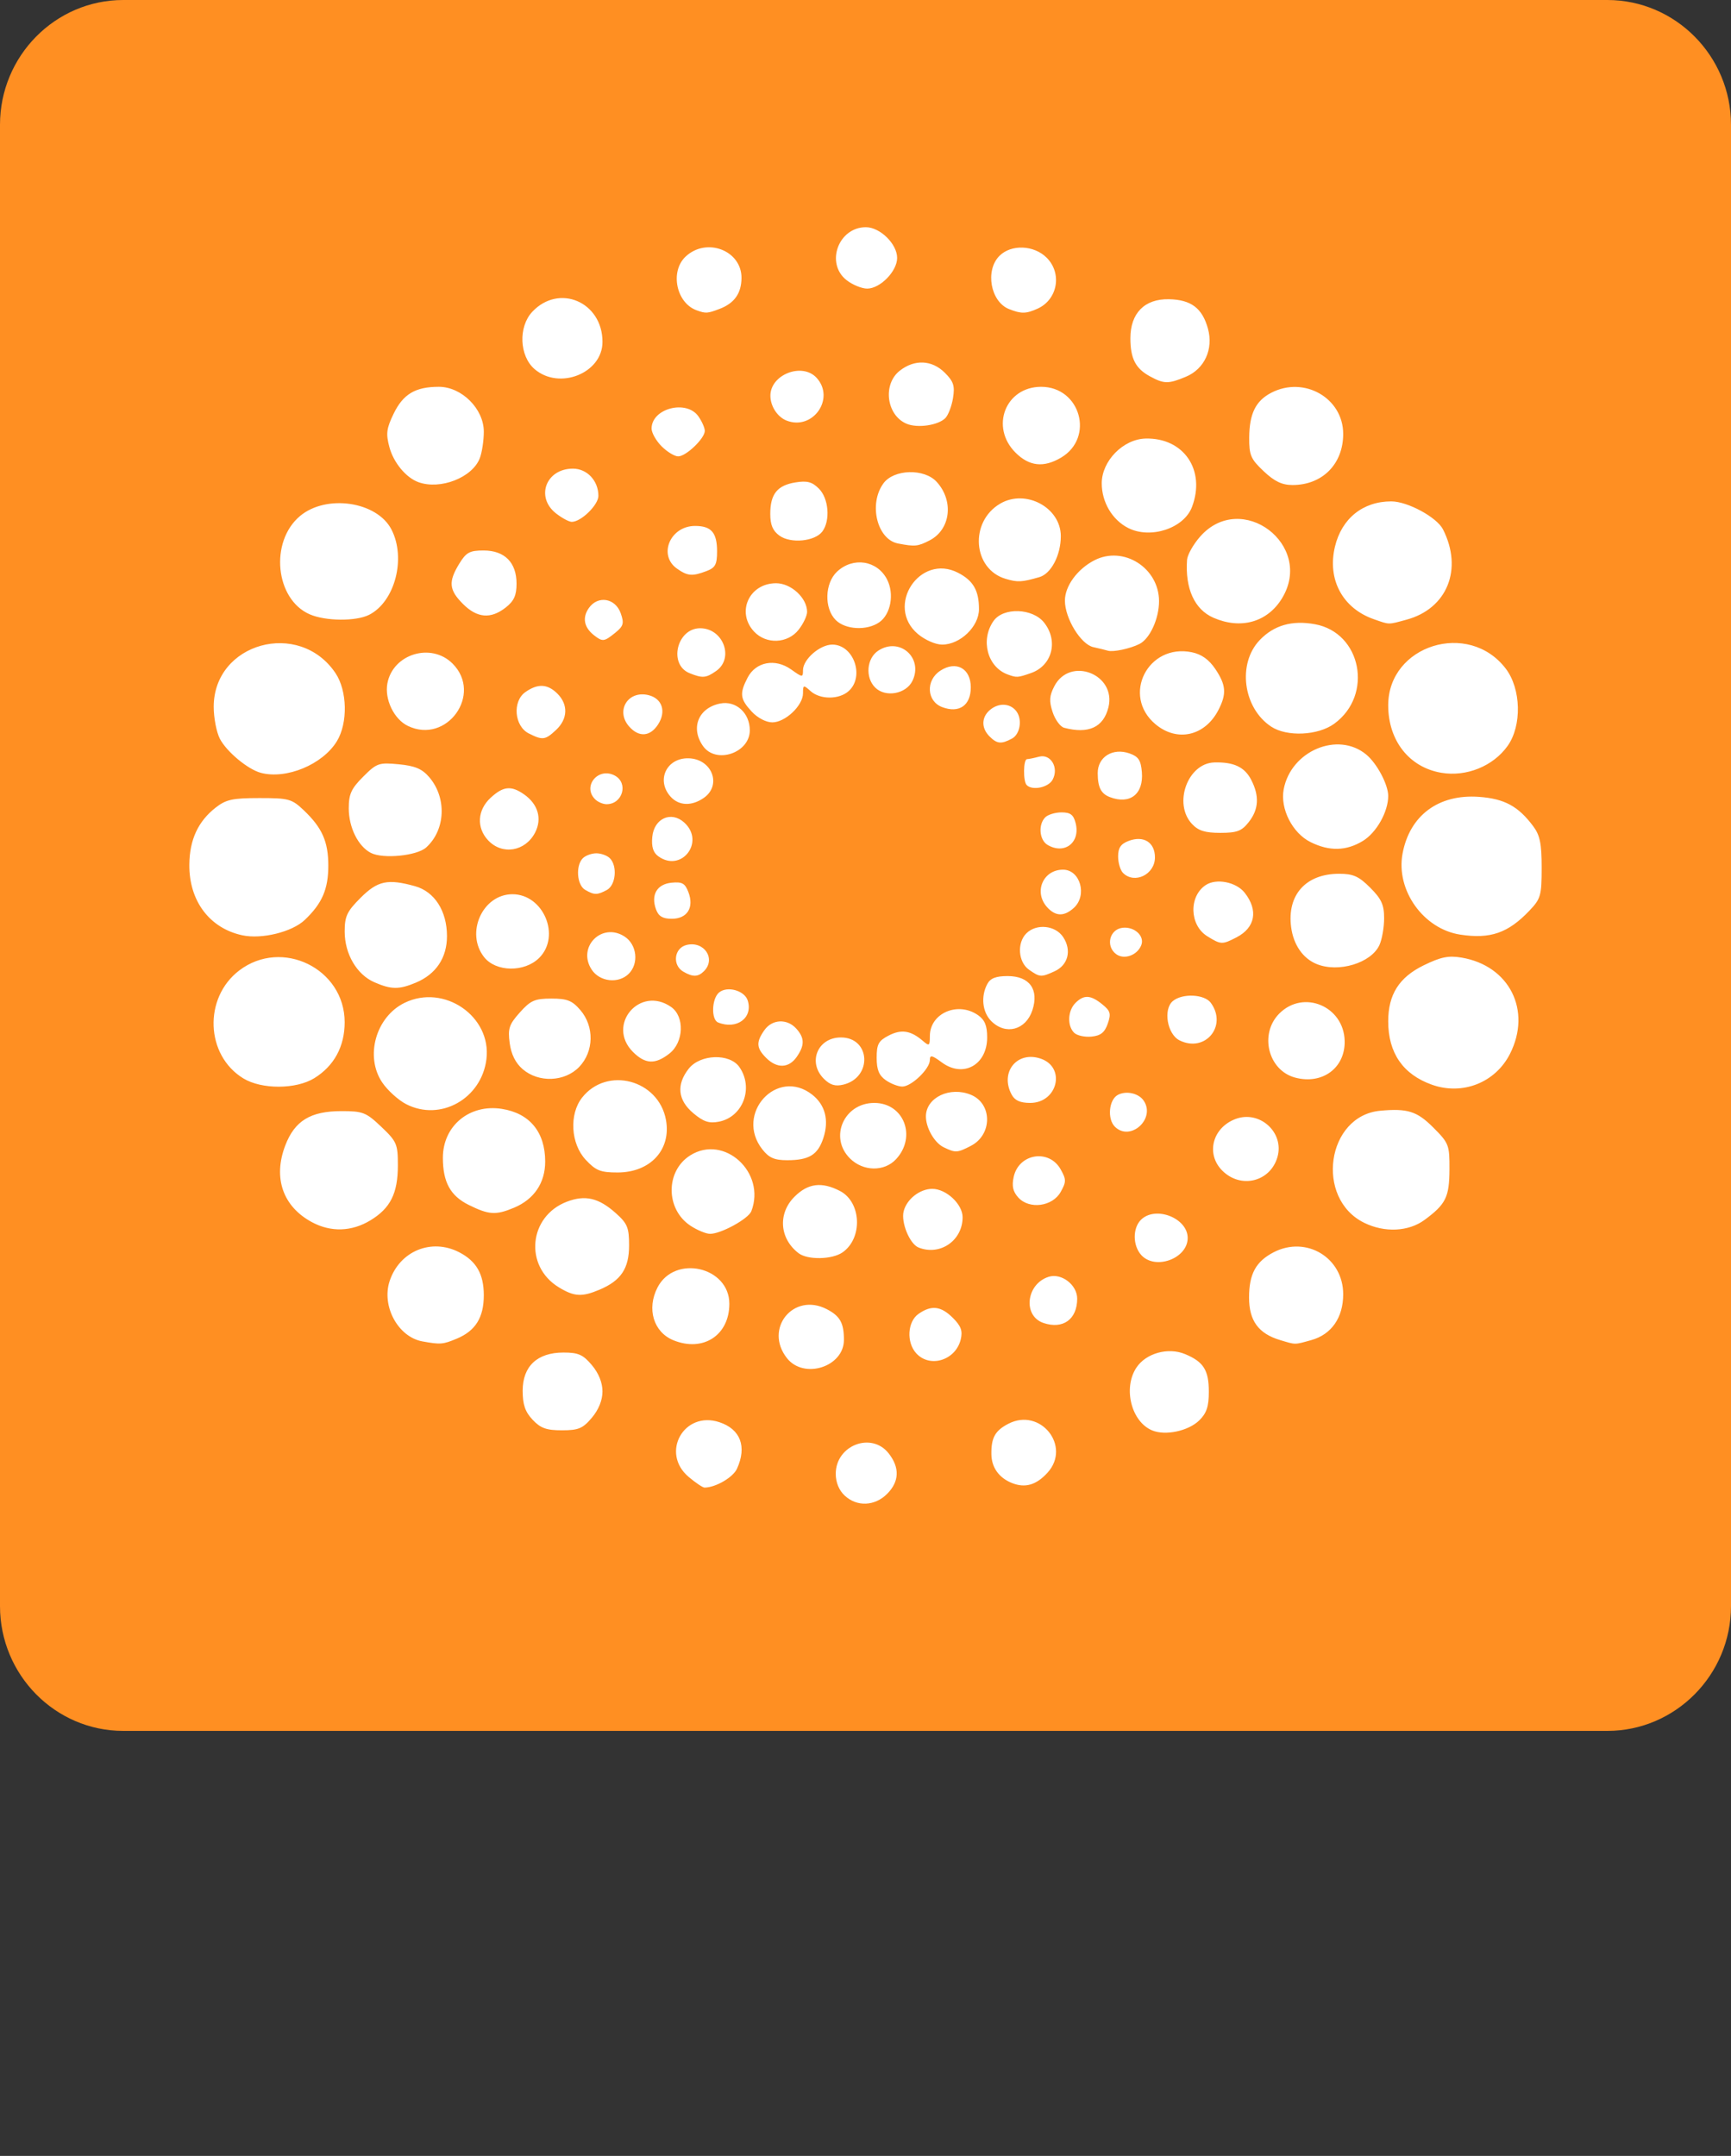 <?xml version="1.0" encoding="UTF-8" standalone="no"?>
<svg
   viewBox="0 0 448 558"
   version="1.1"
   id="svg4"
   sodipodi:docname="wos.svg"
   inkscape:version="1.1.1 (3bf5ae0d25, 2021-09-20)"
   width="448"
   height="558"
   xmlns:inkscape="http://www.inkscape.org/namespaces/inkscape"
   xmlns:sodipodi="http://sodipodi.sourceforge.net/DTD/sodipodi-0.dtd"
   xmlns="http://www.w3.org/2000/svg"
   xmlns:svg="http://www.w3.org/2000/svg">
  <rect x="0" y="0" width="448" height="558" fill="#333333" stroke="none"/>
  <defs
     id="defs8" />
  <sodipodi:namedview
     id="namedview6"
     pagecolor="#ffffff"
     bordercolor="#666666"
     borderopacity="1.0"
     inkscape:pageshadow="2"
     inkscape:pageopacity="0.0"
     inkscape:pagecheckerboard="0"
     showgrid="false"
     inkscape:zoom="0.20458985"
     inkscape:cx="-11527.943"
     inkscape:cy="193.06921"
     inkscape:window-width="1920"
     inkscape:window-height="1001"
     inkscape:window-x="-9"
     inkscape:window-y="349"
     inkscape:window-maximized="1"
     inkscape:current-layer="svg4"
     fit-margin-bottom="110"
     fit-margin-top="0"
     fit-margin-left="0"
     fit-margin-right="0" />
  <!--! Font Awesome Pro 6.2.0 by @fontawesome - https://fontawesome.com License - https://fontawesome.com/license (Commercial License) Copyright 2022 Fonticons, Inc. -->
  <path
     d="M 416,0 H 31.9 C 14.3,0 0,14.5 0,32.3 V 415.7 C 0,433.5 14.3,448 31.9,448 H 416 c 17.6,0 32,-14.5 32,-32.3 V 32.3 C 448,14.5 433.6,0 416,0 Z"
     id="path2"
     sodipodi:nodetypes="sssssssss"
     style="fill:#ff8f22;fill-opacity:1" />
  <path
     style="fill:#ffffff;fill-opacity:1;stroke-width:3.78"
     d="m 218.617,387.101 c -1.476,-1.375 -2.318,-3.423 -2.318,-5.641 0,-7.38 9.241,-10.954 13.692,-5.296 2.912,3.702 2.773,7.32 -0.404,10.497 -3.197,3.197 -7.812,3.382 -10.969,0.44 z m -40.366,-4.819 c -7.395,-6.222 -1.256,-17.213 7.922,-14.184 5.474,1.807 7.178,6.312 4.56,12.058 -1.022,2.244 -5.554,4.869 -8.404,4.869 -0.451,0 -2.286,-1.234 -4.079,-2.742 z m 83.686,1.578 c -3.392,-1.343 -5.317,-4.033 -5.358,-7.487 -0.051,-4.267 0.97,-6.093 4.396,-7.865 8.286,-4.285 16.364,5.812 10.133,12.665 -2.896,3.186 -5.779,4.03 -9.171,2.687 z m 36.241,-13.639 c -5.374,-2.244 -7.56,-10.91 -4.088,-16.209 2.47,-3.77 8.223,-5.376 12.643,-3.528 4.77,1.994 6.123,4.149 6.123,9.753 0,3.807 -0.578,5.535 -2.471,7.391 -2.815,2.76 -8.774,4.026 -12.207,2.592 z m -160.336,-2.757 c -1.933,-2.058 -2.568,-3.912 -2.568,-7.506 0,-6.347 3.778,-9.885 10.556,-9.885 3.851,0 5.066,0.538 7.355,3.259 1.755,2.085 2.742,4.535 2.742,6.803 0,2.268 -0.987,4.718 -2.742,6.803 -2.351,2.794 -3.457,3.259 -7.759,3.259 -4.024,0 -5.525,-0.541 -7.585,-2.733 z m 65.823,-15.945 c -6.011,-7.642 1.701,-17.124 10.309,-12.673 3.441,1.779 4.442,3.571 4.442,7.952 0,6.982 -10.364,10.299 -14.751,4.721 z m 33.45,-1.264 c -2.57,-2.84 -2.255,-8.183 0.601,-10.183 3.344,-2.342 5.813,-2.051 8.917,1.052 2.095,2.095 2.546,3.343 2.012,5.56 -1.302,5.405 -7.994,7.477 -11.53,3.57 z m -127.79,-3.066 c -6.294,-1.137 -10.63,-9.116 -8.485,-15.615 2.561,-7.759 10.811,-11.175 18.005,-7.455 4.448,2.3 6.367,5.653 6.367,11.127 0,5.76 -2.146,9.209 -6.989,11.233 -3.597,1.503 -4.229,1.553 -8.898,0.71 z m 64.985,-0.284 c -5.166,-2.085 -6.998,-8.146 -4.135,-13.681 4.44,-8.585 18.585,-5.363 18.585,4.233 0,8.138 -6.754,12.554 -14.45,9.448 z m 157.03,-0.045 c -5.642,-1.689 -8.07,-5.008 -8.07,-11.033 0,-6.086 1.762,-9.326 6.367,-11.708 8.439,-4.364 17.994,1.404 17.994,10.863 0,6.058 -3.034,10.421 -8.254,11.871 -4.43,1.23 -3.951,1.23 -8.036,0.006 z m -61.293,-4.445 c -5.401,-1.838 -4.468,-10.096 1.35,-11.943 3.304,-1.048 7.39,2.078 7.39,5.655 0,5.352 -3.69,8.007 -8.74,6.288 z m -125.438,-9.235 c -9.014,-5.496 -7.781,-18.387 2.119,-22.155 4.736,-1.802 8.222,-0.983 12.65,2.974 3.002,2.682 3.434,3.732 3.434,8.34 0,5.984 -2.086,9.112 -7.645,11.465 -4.568,1.933 -6.558,1.816 -10.558,-0.623 z m 150.758,-8.344 c -2.214,-2.446 -2.258,-6.939 -0.089,-9.108 3.729,-3.729 12.104,-0.483 12.104,4.69 0,5.332 -8.395,8.419 -12.016,4.418 z m -88.694,-0.48 c -4.941,-3.794 -5.405,-10.255 -1.049,-14.611 3.482,-3.482 7.039,-3.934 11.758,-1.494 5.557,2.874 5.961,12.197 0.688,15.89 -2.695,1.888 -9.062,2.007 -11.397,0.215 z m 31.049,-1.47 c -2.284,-0.919 -4.574,-6.489 -3.851,-9.368 0.789,-3.142 4.19,-5.81 7.408,-5.81 3.614,0 7.851,3.965 7.851,7.348 0,6.047 -5.854,10.065 -11.408,7.83 z m -59.01,-5.627 c -6.488,-4.277 -6.518,-14.176 -0.055,-18.227 8.786,-5.507 19.645,4.432 15.797,14.459 -0.757,1.973 -7.862,5.87 -10.683,5.86 -1.043,-0.005 -3.319,-0.945 -5.059,-2.092 z m -97.966,-0.921 c -7.537,-4.042 -10.124,-11.463 -6.92,-19.851 2.442,-6.395 6.525,-8.894 14.537,-8.899 5.566,-0.003 6.385,0.319 10.327,4.069 3.997,3.802 4.281,4.462 4.281,9.941 0,7.268 -1.92,11.121 -7.107,14.261 -4.86,2.942 -10.209,3.112 -15.117,0.48 z m 272.308,0.15 c -12.802,-6.307 -9.709,-27.733 4.186,-28.999 7.055,-0.643 9.485,0.126 13.691,4.332 4.051,4.051 4.235,4.527 4.203,10.856 -0.035,7.178 -0.936,9.002 -6.447,13.067 -4.14,3.054 -10.345,3.35 -15.633,0.744 z m -231.736,-4.616 c -4.756,-2.354 -6.698,-5.896 -6.698,-12.216 0,-8.249 6.872,-13.951 15.242,-12.65 7.211,1.121 11.236,6.006 11.236,13.637 0,5.527 -2.878,9.782 -8.087,11.959 -4.69,1.96 -6.484,1.848 -11.693,-0.731 z m 142.221,-1.923 c -1.391,-1.538 -1.708,-2.969 -1.184,-5.356 1.33,-6.055 9.167,-7.29 12.16,-1.916 1.457,2.616 1.457,3.21 10e-5,5.825 -2.118,3.803 -8.127,4.595 -10.977,1.446 z m 52.798,-6.959 c -4.301,-4.301 -2.571,-11.083 3.406,-13.356 6.238,-2.372 12.7,3.467 10.876,9.827 -1.845,6.432 -9.49,8.32 -14.281,3.528 z m -164.752,-2.808 c -3.88,-4.153 -4.325,-11.78 -0.938,-16.085 6.431,-8.176 19.788,-4.643 21.704,5.742 1.422,7.709 -4.022,13.633 -12.528,13.633 -4.412,0 -5.612,-0.479 -8.237,-3.289 z m 68.371,-0.369 c -5.441,-5.441 -1.522,-14.346 6.314,-14.346 7.653,0 11.034,8.737 5.635,14.563 -3.051,3.292 -8.54,3.193 -11.949,-0.217 z M 197.312,297.503 c -7.245,-9.21 3.793,-21.336 12.9,-14.172 3.38,2.659 4.395,6.636 2.872,11.252 -1.427,4.324 -3.697,5.71 -9.348,5.71 -3.307,0 -4.708,-0.608 -6.424,-2.791 z m 46.911,-0.566 c -2.409,-1.166 -4.644,-5.102 -4.588,-8.079 0.09,-4.824 6.254,-7.732 11.651,-5.497 5.573,2.308 5.575,10.325 0.003,13.206 -3.56,1.841 -3.981,1.863 -7.066,0.369 z m 44.31,-5.328 c -2.01,-2.01 -1.545,-6.981 0.771,-8.22 2.151,-1.151 5.37,-0.442 6.68,1.47 3.212,4.691 -3.462,10.738 -7.451,6.75 z m -109.11,-3.495 c -4.013,-3.376 -4.422,-7.38 -1.175,-11.507 2.969,-3.774 10.587,-4.028 13.102,-0.437 3.776,5.391 0.942,12.948 -5.308,14.153 -2.544,0.491 -3.981,0.011 -6.62,-2.209 z m -74.311,-2.333 c -2.027,-1.047 -4.812,-3.571 -6.188,-5.61 -4.543,-6.729 -1.657,-16.991 5.798,-20.618 10.215,-4.97 22.524,3.5 21.173,14.568 -1.251,10.253 -11.916,16.237 -20.783,11.659 z m 156.703,-2.485 c -3.111,-5.814 1.461,-11.406 7.581,-9.273 6.532,2.277 4.31,11.443 -2.774,11.443 -2.591,0 -3.981,-0.628 -4.807,-2.171 z m 108.784,-2.543 c -7.488,-2.667 -11.316,-8.214 -11.316,-16.399 0,-6.938 2.812,-11.386 9.163,-14.493 4.446,-2.175 6.43,-2.58 9.83,-2.006 12.385,2.092 18.209,13.688 12.517,24.918 -3.771,7.44 -12.275,10.801 -20.194,7.98 z M 62.98,279.117 c -9.796,-5.973 -10.363,-20.839 -1.066,-27.93 11.065,-8.439 27.289,-0.477 27.289,13.393 0,6.28 -2.729,11.309 -7.857,14.478 -4.72,2.917 -13.631,2.946 -18.366,0.059 z m 150.234,0.086 c -4.255,-4.255 -1.598,-10.683 4.417,-10.683 7.696,0 8.217,10.383 0.614,12.214 -2.072,0.499 -3.408,0.092 -5.031,-1.531 z m 16.031,0.378 c -1.751,-1.227 -2.354,-2.711 -2.354,-5.798 0,-3.519 0.472,-4.394 3.11,-5.758 3.26,-1.686 5.707,-1.311 8.805,1.35 1.7,1.46 1.853,1.358 1.853,-1.22 0,-5.919 7.252,-9.058 12.474,-5.4 1.743,1.221 2.354,2.713 2.354,5.75 0,7.142 -6.204,10.565 -11.736,6.475 -2.553,-1.888 -3.092,-1.995 -3.092,-0.618 0,2.282 -4.761,6.868 -7.13,6.868 -1.062,0 -2.99,-0.742 -4.285,-1.649 z m 105.948,-0.671 c -7.009,-1.866 -9.337,-11.337 -4.078,-16.595 6.246,-6.246 16.66,-1.889 16.895,7.068 0.184,7.004 -5.743,11.41 -12.817,9.527 z m -199.923,-2.183 c -1.845,-1.587 -2.968,-3.84 -3.356,-6.734 -0.507,-3.778 -0.162,-4.822 2.626,-7.942 2.781,-3.112 3.87,-3.592 8.154,-3.592 4.105,0 5.379,0.505 7.501,2.972 3.655,4.249 3.527,10.727 -0.29,14.711 -3.722,3.885 -10.486,4.155 -14.636,0.586 z m 63.025,-2.911 c -2.549,-2.549 -2.649,-4.067 -0.469,-7.178 2,-2.855 5.866,-3.05 8.249,-0.417 2.188,2.417 2.215,4.346 0.104,7.36 -2.047,2.922 -5.106,3.013 -7.883,0.236 z m -34.47,-1.541 c -6.979,-6.979 1.782,-17.306 9.874,-11.639 3.527,2.47 3.286,9.115 -0.437,12.043 -3.665,2.883 -6.262,2.771 -9.438,-0.404 z m 141.442,-3.008 c -3.187,-1.595 -4.275,-8.049 -1.716,-10.174 2.471,-2.051 8.176,-1.783 9.817,0.461 4.382,5.993 -1.484,13.025 -8.101,9.713 z m -27.278,-1.97 c -1.825,-1.825 -1.65,-5.708 0.346,-7.704 2.186,-2.186 3.918,-2.1 6.935,0.343 2.131,1.726 2.331,2.432 1.422,5.031 -0.799,2.284 -1.83,3.1 -4.22,3.336 -1.74,0.172 -3.757,-0.281 -4.482,-1.006 z m -21.442,-3.013 c -2.311,-2.311 -2.745,-6.383 -1.022,-9.602 0.799,-1.494 2.228,-2.049 5.271,-2.049 5.656,0 8.166,3.475 6.392,8.851 -1.696,5.14 -6.925,6.516 -10.641,2.8 z m -70.697,0.358 c -1.838,-0.741 -1.662,-6.173 0.251,-7.76 2.122,-1.761 6.596,-0.512 7.416,2.069 1.422,4.48 -2.836,7.64 -7.667,5.691 z M 96.903,254.24 c -4.558,-1.981 -7.691,-7.321 -7.696,-13.117 -0.004,-3.964 0.584,-5.214 4.108,-8.738 4.425,-4.425 7.018,-4.98 14.091,-3.016 5.065,1.407 8.275,6.418 8.275,12.919 0,5.636 -2.838,9.868 -8.087,12.061 -4.325,1.807 -6.329,1.787 -10.691,-0.11 z m 56.227,-3.278 c -3.843,-5.864 2.678,-12.385 8.542,-8.542 3.173,2.079 3.714,6.959 1.066,9.608 -2.648,2.648 -7.529,2.107 -9.608,-1.066 z m 23.717,0.527 c -2.901,-1.69 -2.385,-6.096 0.808,-6.898 4.564,-1.146 7.732,3.579 4.541,6.771 -1.531,1.531 -2.883,1.563 -5.349,0.127 z m 89.468,-0.505 c -2.795,-1.958 -3.16,-6.926 -0.69,-9.396 2.611,-2.611 7.528,-2.109 9.549,0.976 2.237,3.414 1.271,7.231 -2.235,8.829 -3.485,1.588 -3.803,1.568 -6.624,-0.408 z m -141.024,-3.26 c -4.913,-6.246 -0.392,-16.274 7.337,-16.274 8.022,0 12.578,10.819 6.933,16.465 -3.793,3.793 -11.214,3.693 -14.27,-0.191 z m 215.457,1.789 c -3.537,-1.448 -5.974,-4.961 -6.581,-9.488 -1.125,-8.385 3.784,-13.871 12.411,-13.871 3.642,0 5.094,0.65 8.045,3.601 2.911,2.911 3.601,4.424 3.601,7.894 0,2.361 -0.543,5.484 -1.206,6.939 -2.133,4.681 -10.602,7.245 -16.27,4.925 z m -51.852,-2.541 c -2.812,-2.056 -1.764,-6.443 1.634,-6.838 3.064,-0.356 5.755,2.123 4.854,4.472 -1.011,2.634 -4.42,3.877 -6.487,2.365 z m 23.555,-4.653 c -4.593,-2.849 -4.821,-10.287 -0.406,-13.235 2.729,-1.822 7.898,-0.808 10.091,1.98 3.57,4.539 2.747,9.032 -2.117,11.547 -3.713,1.92 -4.021,1.908 -7.568,-0.291 z M 62.725,242.079 c -8.482,-1.817 -13.799,-8.892 -13.724,-18.265 0.051,-6.438 2.251,-11.212 6.814,-14.785 2.68,-2.099 4.374,-2.468 11.316,-2.468 7.623,0 8.386,0.211 11.506,3.177 4.737,4.504 6.33,8.103 6.33,14.298 0,6.113 -1.595,9.797 -6.092,14.071 -3.279,3.116 -11.131,5.047 -16.149,3.972 z m 315.204,-0.174 c -9.538,-1.455 -16.691,-11.487 -14.937,-20.95 1.836,-9.906 9.312,-15.462 19.787,-14.705 6.582,0.476 10.17,2.42 14.037,7.606 1.742,2.337 2.184,4.504 2.184,10.721 0,7.211 -0.237,8.042 -3.177,11.131 -5.517,5.796 -10.105,7.385 -17.893,6.197 z m -208.128,-6.483 c -1.404,-3.772 0.201,-6.574 3.983,-6.952 2.767,-0.276 3.507,0.138 4.387,2.452 1.514,3.983 -0.3,6.882 -4.309,6.882 -2.323,0 -3.412,-0.639 -4.061,-2.383 z m 101.208,-0.613 c -3.537,-3.908 -1.08,-9.714 4.111,-9.714 4.468,0 6.351,6.676 2.791,9.898 -2.517,2.278 -4.727,2.219 -6.902,-0.184 z m -119.581,-4.503 c -2.129,-1.24 -2.488,-6.271 -0.583,-8.176 0.699,-0.699 2.272,-1.271 3.495,-1.271 1.223,0 2.796,0.572 3.495,1.271 2.014,2.014 1.544,6.981 -0.778,8.224 -2.503,1.34 -3.259,1.333 -5.63,-0.05 z m 139.223,-4.364 c -0.699,-0.699 -1.271,-2.617 -1.271,-4.263 0,-2.237 0.685,-3.252 2.717,-4.025 3.88,-1.475 6.815,0.361 6.815,4.263 0,4.425 -5.286,7 -8.261,4.025 z m -120.304,-4.336 c -1.314,-0.961 -1.77,-2.459 -1.526,-5.012 0.456,-4.77 4.888,-6.76 8.26,-3.708 5.518,4.994 -0.742,13.101 -6.733,8.72 z m -74.343,-0.842 c -3.315,-1.697 -5.741,-6.582 -5.741,-11.561 0,-3.672 0.648,-5.092 3.733,-8.177 3.516,-3.516 4.051,-3.703 9.205,-3.208 4.208,0.404 6.026,1.17 7.87,3.314 4.603,5.351 4.25,13.671 -0.771,18.215 -2.385,2.159 -11.151,3.027 -14.297,1.417 z m 30.311,-3.283 c -3.036,-3.259 -2.77,-7.809 0.643,-10.972 3.269,-3.03 5.335,-3.244 8.679,-0.902 3.622,2.537 4.707,6.299 2.852,9.886 -2.543,4.918 -8.533,5.896 -12.174,1.987 z m 144.795,1.196 c -2.128,-1.264 -2.455,-5.267 -0.583,-7.139 0.699,-0.699 2.596,-1.271 4.216,-1.271 2.304,0 3.099,0.612 3.651,2.812 1.257,5.007 -2.902,8.202 -7.285,5.598 z m 68.049,-0.733 c -4.678,-2.337 -7.87,-8.62 -6.929,-13.637 1.869,-9.964 14.022,-15.094 21.361,-9.017 2.787,2.308 5.692,7.78 5.692,10.722 0,4.107 -3.034,9.495 -6.556,11.642 -4.311,2.628 -8.699,2.722 -13.568,0.29 z m -30.674,-4.699 c -4.897,-5.256 -1.092,-15.709 5.789,-15.904 5.014,-0.143 7.835,1.181 9.539,4.476 2.17,4.197 1.975,7.659 -0.618,10.956 -1.837,2.335 -3.041,2.791 -7.373,2.791 -3.962,0 -5.684,-0.544 -7.337,-2.318 z m -154.463,-6.367 c -3.376,-3.376 0.808,-8.431 5.084,-6.143 3.608,1.931 2.041,7.414 -2.118,7.414 -0.932,0 -2.267,-0.572 -2.966,-1.271 z m 19.546,-0.666 c -3.833,-4.235 -1.071,-10.107 4.676,-9.944 6.034,0.172 8.63,6.937 3.927,10.232 -3.133,2.195 -6.457,2.083 -8.603,-0.288 z m 113.693,0.105 c -2.31,-0.879 -3.143,-2.513 -3.161,-6.198 -0.02,-4.203 3.885,-6.635 8.221,-5.12 2.316,0.809 2.947,1.761 3.205,4.829 0.478,5.698 -3.054,8.473 -8.264,6.49 z m -21.536,-3.111 c -0.97,-0.97 -0.895,-6.704 0.088,-6.722 0.437,-0.011 1.826,-0.291 3.087,-0.629 3.035,-0.814 5.2,2.825 3.533,5.939 -1.086,2.029 -5.22,2.9 -6.708,1.412 z M 67.491,200.026 c -3.365,-0.899 -8.862,-5.479 -10.592,-8.825 -0.873,-1.689 -1.588,-5.406 -1.588,-8.262 0,-16.557 22.104,-22.684 31.506,-8.733 3.073,4.56 3.25,12.921 0.374,17.638 -3.682,6.038 -13.093,9.948 -19.699,8.183 z m 305.56,-0.006 c -8.316,-1.396 -13.769,-8.315 -13.769,-17.469 0,-15.574 20.795,-22.075 30.41,-9.507 4,5.228 4.232,14.777 0.486,20.028 -3.736,5.238 -10.638,8.038 -17.127,6.948 z m -191.114,-6.935 c -3.283,-4.687 -1.188,-9.865 4.445,-10.992 4.082,-0.816 7.675,2.429 7.675,6.931 0,5.888 -8.78,8.83 -12.12,4.061 z m 74.155,-2.488 c -2.318,-2.318 -2.076,-5.341 0.576,-7.198 2.271,-1.591 5.065,-1.228 6.482,0.842 1.468,2.144 0.81,5.829 -1.238,6.924 -2.783,1.49 -3.868,1.384 -5.819,-0.568 z m -119.228,-0.759 c -3.767,-1.896 -4.296,-8.324 -0.881,-10.716 3.225,-2.259 5.738,-2.129 8.295,0.429 2.812,2.812 2.68,6.517 -0.333,9.348 -2.832,2.661 -3.487,2.748 -7.081,0.939 z m 26.028,-1.726 c -3.702,-4.09 -0.389,-9.532 4.982,-8.184 3.538,0.888 4.611,4.27 2.416,7.619 -2.041,3.115 -4.893,3.333 -7.398,0.565 z M 299.029,187.431 c -8.801,-7.405 -1.946,-20.936 9.427,-18.61 2.5,0.511 4.427,1.881 6.063,4.308 2.807,4.166 2.983,6.457 0.815,10.647 -3.493,6.754 -10.702,8.37 -16.305,3.655 z m 29.963,0.636 c -7.288,-4.811 -8.803,-16.303 -2.952,-22.409 3.673,-3.834 8.36,-5.176 14.29,-4.091 12.033,2.2 15.163,18.32 4.999,25.743 -4.213,3.077 -12.257,3.45 -16.336,0.757 z m -223.456,-0.195 c -3.579,-1.736 -6.047,-6.882 -5.276,-10.996 1.432,-7.636 11.343,-10.646 16.866,-5.123 7.909,7.909 -1.512,21.01 -11.591,16.119 z m 169.871,0.494 c -0.986,-0.26 -2.324,-2.082 -2.973,-4.049 -0.945,-2.863 -0.859,-4.198 0.432,-6.694 4.056,-7.843 16.155,-3.104 13.999,5.484 -1.294,5.157 -5.144,6.924 -11.458,5.259 z m -80.87,-4.202 c -3.007,-3.244 -3.176,-4.656 -1.055,-8.759 2.132,-4.123 7.146,-5.07 11.275,-2.13 2.949,2.1 3.069,2.107 3.069,0.18 0,-2.799 4.372,-6.612 7.583,-6.612 5.519,0 8.43,8.232 4.249,12.016 -2.485,2.249 -7.41,2.249 -9.895,0 -1.821,-1.648 -1.937,-1.613 -1.937,0.578 0,3.179 -4.591,7.53 -7.946,7.53 -1.61,0 -3.822,-1.16 -5.344,-2.802 z m 49.3,-1.147 c -4.017,-1.529 -4.296,-6.92 -0.486,-9.416 4.101,-2.687 7.9,-0.619 7.9,4.302 0,4.695 -3.028,6.783 -7.414,5.113 z m -17.343,-5.072 c -2.617,-2.617 -2.194,-7.566 0.814,-9.538 5.504,-3.607 11.697,1.838 8.859,7.789 -1.641,3.441 -7.01,4.412 -9.673,1.749 z m -48.027,-3.71 c -5.524,-2.223 -3.306,-11.629 2.741,-11.629 5.969,0 8.87,7.748 4.141,11.061 -2.641,1.85 -3.517,1.922 -6.882,0.568 z m 82.316,0.329 c -5.243,-1.928 -7.088,-8.928 -3.647,-13.841 2.516,-3.592 10.133,-3.338 13.102,0.437 3.741,4.755 2.076,11.133 -3.405,13.044 -3.471,1.21 -3.703,1.224 -6.051,0.36 z m 25.949,-6.15 c -0.582,-0.18 -2.274,-0.592 -3.758,-0.916 -3.244,-0.708 -7.363,-7.444 -7.363,-12.043 0,-3.755 3.205,-8.149 7.604,-10.423 7.527,-3.892 16.757,1.934 16.757,10.577 0,4.51 -2.358,9.68 -5.042,11.055 -2.374,1.216 -6.838,2.169 -8.197,1.749 z m -49.168,-4.313 c -8.555,-7.199 0.487,-20.976 10.401,-15.849 3.939,2.037 5.404,4.593 5.404,9.425 0,4.49 -4.864,9.166 -9.532,9.166 -1.698,0 -4.438,-1.197 -6.274,-2.742 z m -83.818,0.325 c -2.608,-2.034 -3.088,-4.56 -1.341,-7.054 2.336,-3.335 6.867,-2.581 8.25,1.374 0.909,2.599 0.709,3.305 -1.422,5.031 -2.88,2.332 -3.271,2.378 -5.487,0.65 z m 41.413,-0.96 c -4.676,-5.019 -1.258,-12.51 5.707,-12.51 3.884,0 8.02,3.824 8.02,7.414 0,1.008 -0.988,3.088 -2.195,4.623 -2.836,3.605 -8.401,3.833 -11.532,0.473 z m 21.141,-2.978 c -3.031,-3.031 -2.859,-9.527 0.333,-12.525 4.144,-3.893 10.389,-2.934 12.934,1.987 1.937,3.745 0.991,9.016 -1.992,11.105 -3.181,2.228 -8.76,1.947 -11.275,-0.568 z m 97.738,-0.606 c -4.879,-2.135 -7.339,-7.54 -6.817,-14.98 0.091,-1.29 1.609,-3.992 3.375,-6.002 10.671,-12.154 29.63,2.139 21.193,15.976 -3.76,6.166 -10.656,8.111 -17.751,5.006 z m 41.539,0.39 c -8.107,-2.826 -12.114,-10.293 -10.078,-18.78 1.754,-7.311 7.238,-11.719 14.579,-11.719 4.219,0 11.799,4.108 13.392,7.258 5.203,10.286 1.088,20.486 -9.42,23.35 -4.868,1.327 -4.337,1.334 -8.473,-0.108 z M 80.15,158.999 c -8.922,-3.886 -10.401,-18.79 -2.522,-25.42 6.802,-5.724 19.921,-3.805 23.68,3.463 3.848,7.442 0.899,18.711 -5.782,22.091 -3.398,1.72 -11.278,1.651 -15.376,-0.134 z m 39.686,-2.666 c -3.64,-3.64 -3.839,-5.734 -0.989,-10.408 1.801,-2.954 2.695,-3.442 6.31,-3.442 5.456,0 8.53,3.097 8.53,8.596 0,3.017 -0.665,4.483 -2.791,6.155 -3.867,3.042 -7.405,2.754 -11.06,-0.901 z m 140.442,-6.511 c -8.524,-2.514 -9.434,-14.732 -1.449,-19.449 6.603,-3.9 15.722,0.976 15.722,8.406 0,4.923 -2.514,9.723 -5.549,10.596 -4.586,1.319 -5.592,1.37 -8.724,0.446 z m -85.05,-2.634 c -4.978,-3.486 -1.782,-11.061 4.667,-11.061 4.202,0 5.689,1.723 5.689,6.593 0,3.374 -0.454,4.224 -2.717,5.084 -3.694,1.404 -4.893,1.308 -7.639,-0.616 z m 57.196,-6.516 c -5.434,-1.043 -7.671,-10.227 -3.788,-15.556 2.702,-3.709 10.598,-3.923 13.81,-0.374 4.475,4.945 3.573,12.32 -1.85,15.125 -3.037,1.571 -3.797,1.645 -8.172,0.806 z m -30.689,-2.027 c -1.73,-1.247 -2.383,-2.788 -2.383,-5.622 0,-5.134 1.804,-7.398 6.504,-8.16 3.042,-0.493 4.318,-0.155 6.087,1.613 2.53,2.53 2.997,8.208 0.91,11.062 -1.898,2.596 -8.183,3.222 -11.117,1.108 z m 90.237,-1.991 c -4.123,-2.101 -6.83,-6.683 -6.83,-11.562 0,-5.767 5.537,-11.429 11.325,-11.581 9.915,-0.26 15.648,8.192 12.023,17.725 -2.102,5.529 -10.74,8.362 -16.518,5.417 z m -148.081,-3.781 c -5.361,-4.217 -2.576,-11.574 4.382,-11.574 3.67,0 6.596,3.124 6.596,7.043 0,2.356 -4.473,6.726 -6.884,6.726 -0.717,0 -2.559,-0.988 -4.094,-2.195 z m -35.624,-8.085 c -3.204,-1.171 -6.407,-5.043 -7.486,-9.051 -0.934,-3.47 -0.765,-4.819 1.087,-8.644 2.466,-5.095 5.624,-6.976 11.709,-6.976 5.921,0 11.636,5.705 11.636,11.617 0,2.273 -0.465,5.355 -1.033,6.849 -1.914,5.034 -10.238,8.28 -15.913,6.206 z m 218.786,-2.819 c -3.35,-3.16 -3.778,-4.158 -3.745,-8.738 0.045,-6.164 1.682,-9.485 5.707,-11.573 8.507,-4.413 18.616,1.372 18.616,10.654 0,7.795 -5.382,13.224 -13.111,13.224 -2.728,0 -4.666,-0.926 -7.466,-3.567 z m -64.234,-4.824 c -6.637,-6.637 -2.585,-17.028 6.639,-17.028 10.171,0 13.873,13.18 5.149,18.333 -4.504,2.661 -8.236,2.247 -11.788,-1.305 z m -91.582,-1.622 c -1.43,-1.43 -2.6,-3.501 -2.6,-4.602 0,-5.221 9.027,-7.57 12.12,-3.154 0.907,1.295 1.649,2.984 1.649,3.755 0,1.954 -4.846,6.601 -6.884,6.601 -0.927,0 -2.855,-1.17 -4.285,-2.6 z m 63.401,-5.841 c -5.213,-2.191 -6.253,-10.206 -1.78,-13.725 3.836,-3.017 8.338,-2.813 11.682,0.53 2.258,2.258 2.619,3.381 2.106,6.546 -0.341,2.101 -1.238,4.439 -1.994,5.194 -1.867,1.867 -7.191,2.64 -10.014,1.454 z m -31.049,-0.818 c -2.35,-0.914 -4.165,-3.662 -4.203,-6.364 -0.079,-5.546 8.254,-8.802 11.982,-4.683 4.849,5.358 -1.01,13.679 -7.779,11.047 z M 297.615,97.407 c -3.729,-2.024 -5.058,-4.616 -5.058,-9.871 0,-6.486 3.691,-10.22 9.972,-10.089 5.737,0.12 8.634,2.304 10.1,7.615 1.464,5.301 -0.888,10.434 -5.701,12.445 -4.549,1.901 -5.648,1.889 -9.313,-0.101 z m -159.261,-1.873 c -3.943,-3.391 -4.245,-10.948 -0.594,-14.835 6.926,-7.374 18.17,-2.549 18.17,7.797 0,8.087 -11.16,12.556 -17.576,7.038 z m 41.936,-15.222 c -5.278,-1.905 -6.945,-10.051 -2.844,-13.902 5.416,-5.088 14.535,-1.572 14.461,5.576 -0.04,3.965 -1.858,6.513 -5.682,7.967 -3.142,1.195 -3.554,1.22 -5.935,0.36 z m 80.828,-0.326 c -4.771,-1.922 -6.211,-10.003 -2.452,-13.761 3.044,-3.044 8.934,-2.812 12.228,0.481 4.039,4.039 2.839,10.814 -2.333,13.17 -3.001,1.368 -4.274,1.386 -7.443,0.11 z m -42.027,-7.483 c -5.523,-4.345 -2.107,-13.692 5.004,-13.692 3.679,0 8.092,4.332 8.092,7.944 0,3.451 -4.385,7.943 -7.753,7.943 -1.404,0 -3.809,-0.988 -5.344,-2.195 z"
     id="path908" />
</svg>
